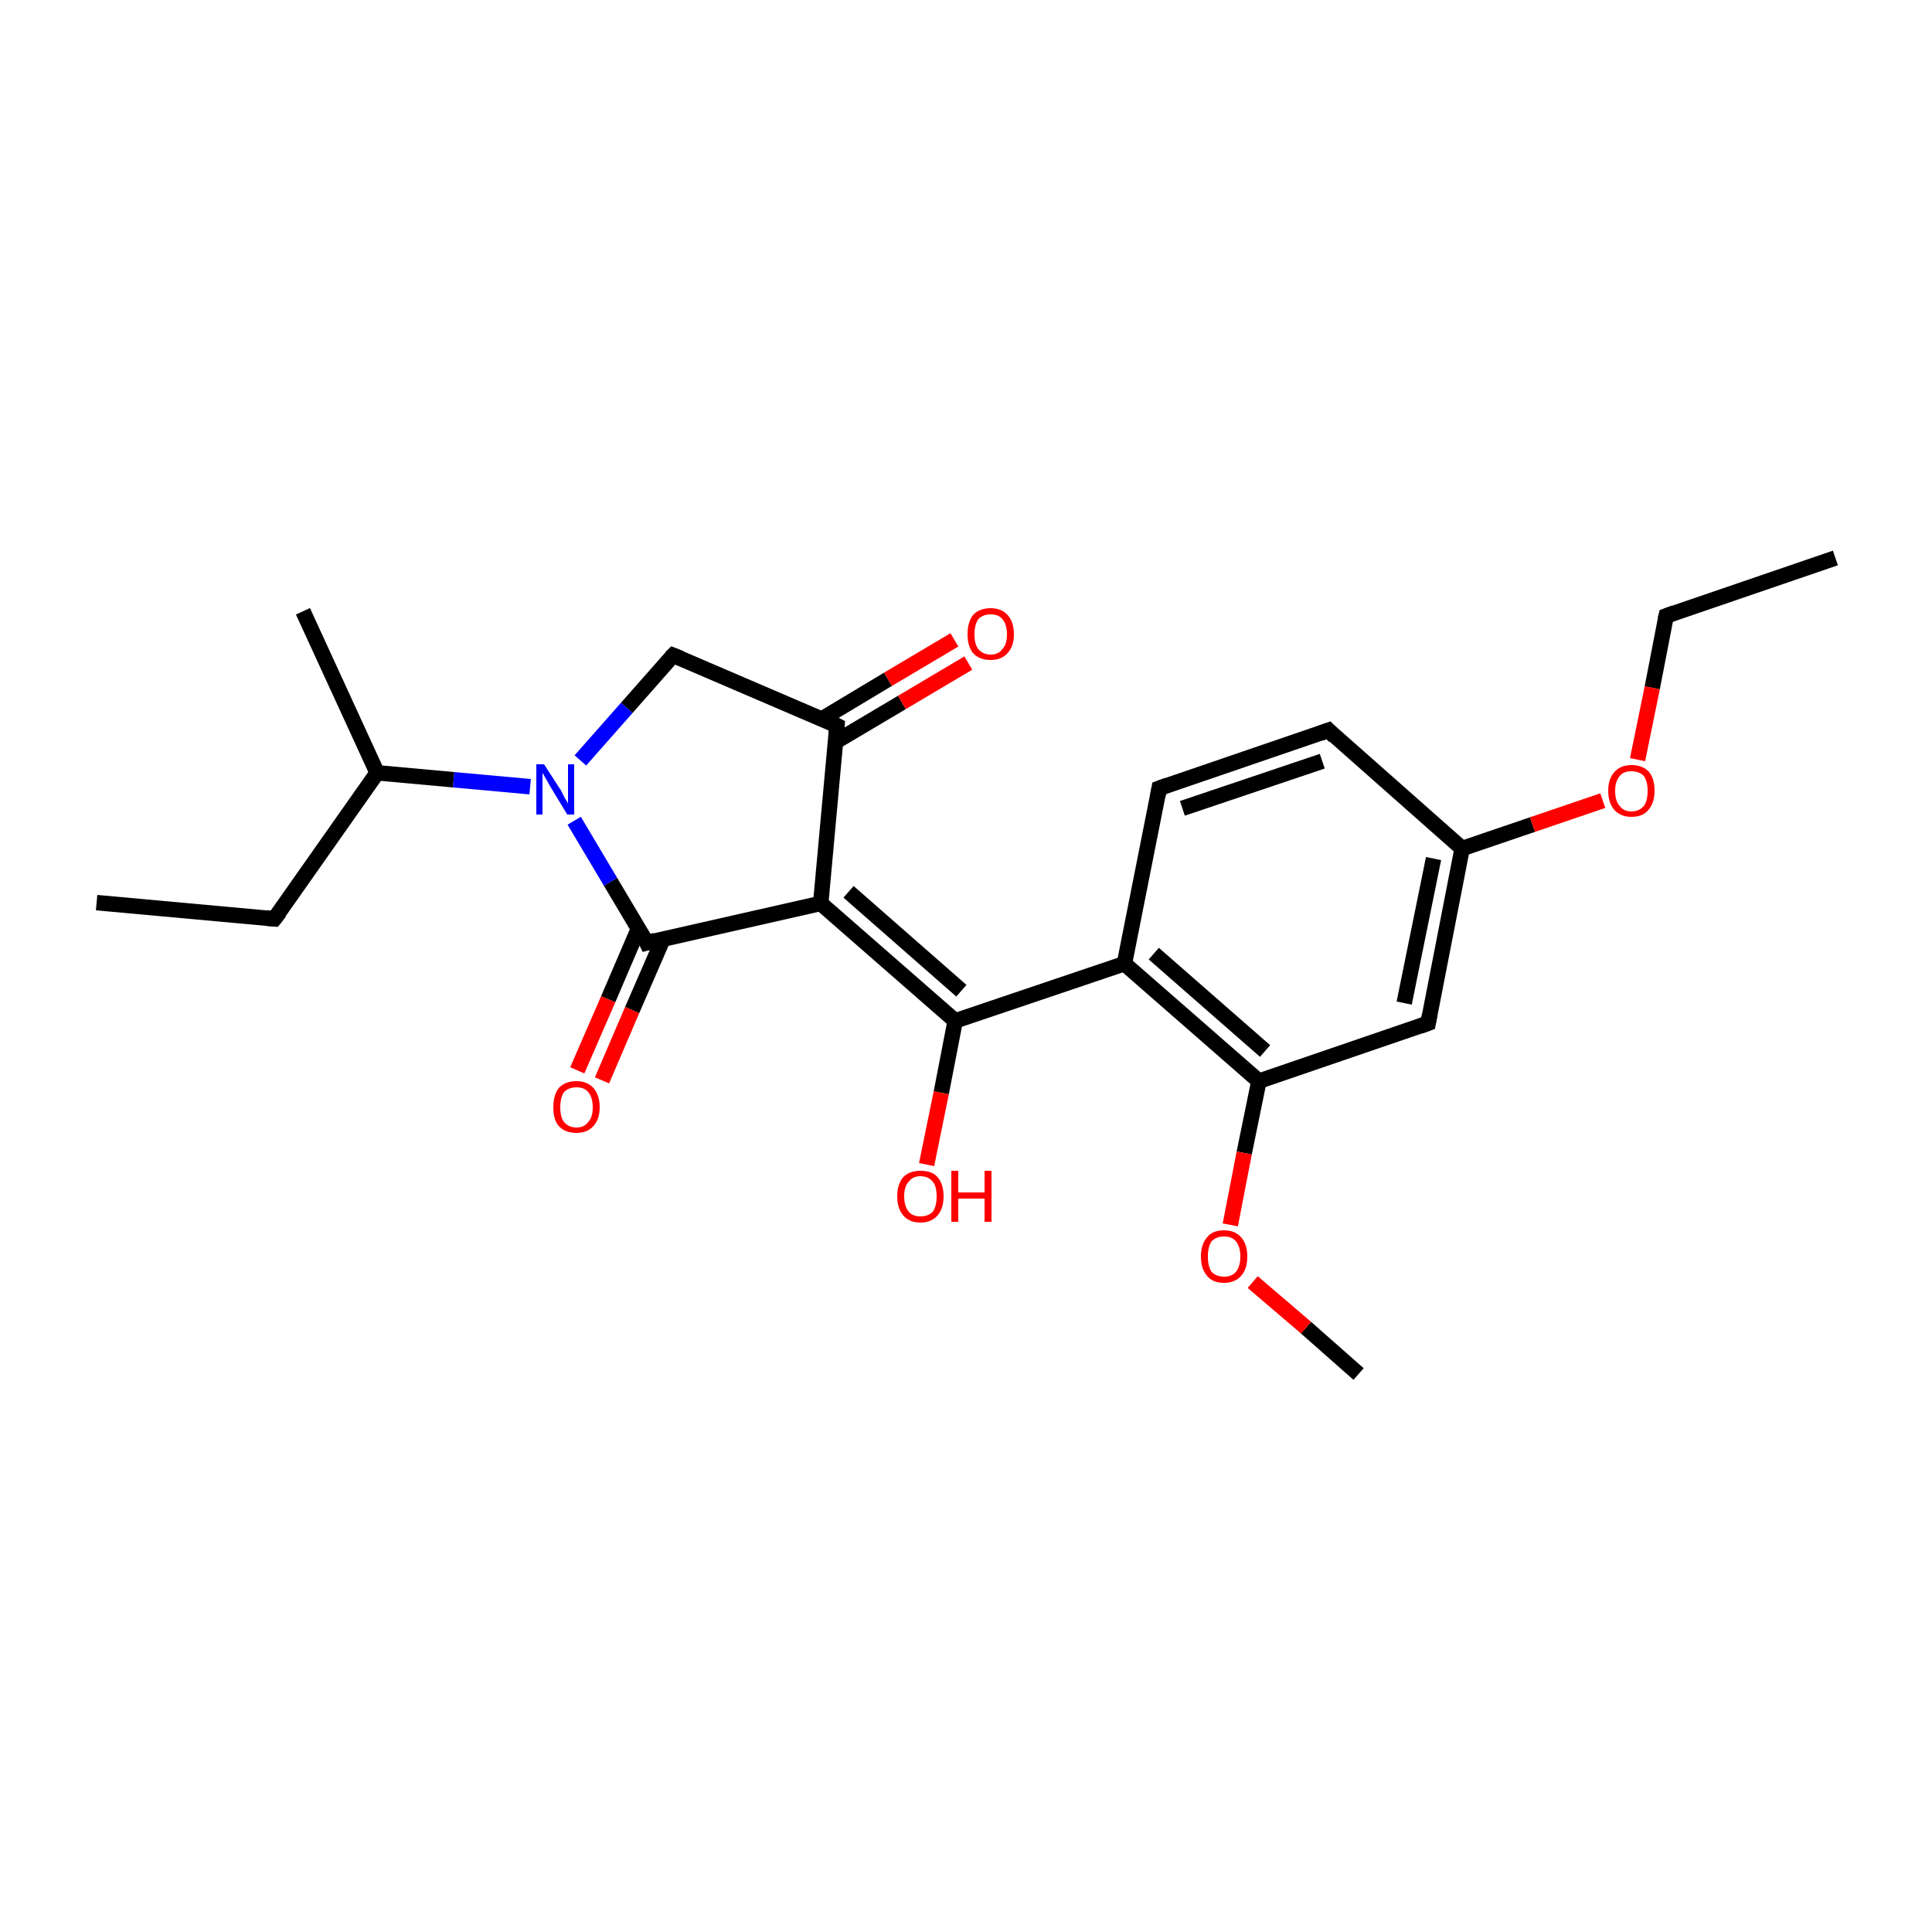 <?xml version='1.0' encoding='iso-8859-1'?>
<svg version='1.1' baseProfile='full'
              xmlns='http://www.w3.org/2000/svg'
                      xmlns:rdkit='http://www.rdkit.org/xml'
                      xmlns:xlink='http://www.w3.org/1999/xlink'
                  xml:space='preserve'
width='250px' height='250px' viewBox='0 0 250 250'>
<!-- END OF HEADER -->
<rect style='opacity:1.0;fill:#FFFFFF;stroke:none' width='250.0' height='250.0' x='0.0' y='0.0'> </rect>
<path class='bond-0 atom-0 atom-4' d='M 12.5,116.8 L 35.5,118.9' style='fill:none;fill-rule:evenodd;stroke:#000000;stroke-width:2.0px;stroke-linecap:butt;stroke-linejoin:miter;stroke-opacity:1' />
<path class='bond-1 atom-1 atom-5' d='M 237.5,72.2 L 215.6,79.7' style='fill:none;fill-rule:evenodd;stroke:#000000;stroke-width:2.0px;stroke-linecap:butt;stroke-linejoin:miter;stroke-opacity:1' />
<path class='bond-2 atom-2 atom-10' d='M 39.2,79.1 L 48.8,100.0' style='fill:none;fill-rule:evenodd;stroke:#000000;stroke-width:2.0px;stroke-linecap:butt;stroke-linejoin:miter;stroke-opacity:1' />
<path class='bond-3 atom-3 atom-22' d='M 175.8,177.8 L 169.0,171.8' style='fill:none;fill-rule:evenodd;stroke:#000000;stroke-width:2.0px;stroke-linecap:butt;stroke-linejoin:miter;stroke-opacity:1' />
<path class='bond-3 atom-3 atom-22' d='M 169.0,171.8 L 162.1,165.9' style='fill:none;fill-rule:evenodd;stroke:#FF0000;stroke-width:2.0px;stroke-linecap:butt;stroke-linejoin:miter;stroke-opacity:1' />
<path class='bond-4 atom-4 atom-10' d='M 35.5,118.9 L 48.8,100.0' style='fill:none;fill-rule:evenodd;stroke:#000000;stroke-width:2.0px;stroke-linecap:butt;stroke-linejoin:miter;stroke-opacity:1' />
<path class='bond-5 atom-5 atom-23' d='M 215.6,79.7 L 213.8,89.0' style='fill:none;fill-rule:evenodd;stroke:#000000;stroke-width:2.0px;stroke-linecap:butt;stroke-linejoin:miter;stroke-opacity:1' />
<path class='bond-5 atom-5 atom-23' d='M 213.8,89.0 L 211.9,98.3' style='fill:none;fill-rule:evenodd;stroke:#FF0000;stroke-width:2.0px;stroke-linecap:butt;stroke-linejoin:miter;stroke-opacity:1' />
<path class='bond-6 atom-6 atom-7' d='M 171.9,94.5 L 150.0,102.0' style='fill:none;fill-rule:evenodd;stroke:#000000;stroke-width:2.0px;stroke-linecap:butt;stroke-linejoin:miter;stroke-opacity:1' />
<path class='bond-6 atom-6 atom-7' d='M 171.1,98.5 L 153.0,104.6' style='fill:none;fill-rule:evenodd;stroke:#000000;stroke-width:2.0px;stroke-linecap:butt;stroke-linejoin:miter;stroke-opacity:1' />
<path class='bond-7 atom-6 atom-11' d='M 171.9,94.5 L 189.2,109.8' style='fill:none;fill-rule:evenodd;stroke:#000000;stroke-width:2.0px;stroke-linecap:butt;stroke-linejoin:miter;stroke-opacity:1' />
<path class='bond-8 atom-7 atom-12' d='M 150.0,102.0 L 145.5,124.7' style='fill:none;fill-rule:evenodd;stroke:#000000;stroke-width:2.0px;stroke-linecap:butt;stroke-linejoin:miter;stroke-opacity:1' />
<path class='bond-9 atom-8 atom-11' d='M 184.8,132.4 L 189.2,109.8' style='fill:none;fill-rule:evenodd;stroke:#000000;stroke-width:2.0px;stroke-linecap:butt;stroke-linejoin:miter;stroke-opacity:1' />
<path class='bond-9 atom-8 atom-11' d='M 181.7,129.8 L 185.5,111.1' style='fill:none;fill-rule:evenodd;stroke:#000000;stroke-width:2.0px;stroke-linecap:butt;stroke-linejoin:miter;stroke-opacity:1' />
<path class='bond-10 atom-8 atom-14' d='M 184.8,132.4 L 162.9,139.9' style='fill:none;fill-rule:evenodd;stroke:#000000;stroke-width:2.0px;stroke-linecap:butt;stroke-linejoin:miter;stroke-opacity:1' />
<path class='bond-11 atom-9 atom-13' d='M 87.1,84.8 L 108.3,93.9' style='fill:none;fill-rule:evenodd;stroke:#000000;stroke-width:2.0px;stroke-linecap:butt;stroke-linejoin:miter;stroke-opacity:1' />
<path class='bond-12 atom-9 atom-18' d='M 87.1,84.8 L 81.1,91.6' style='fill:none;fill-rule:evenodd;stroke:#000000;stroke-width:2.0px;stroke-linecap:butt;stroke-linejoin:miter;stroke-opacity:1' />
<path class='bond-12 atom-9 atom-18' d='M 81.1,91.6 L 75.1,98.4' style='fill:none;fill-rule:evenodd;stroke:#0000FF;stroke-width:2.0px;stroke-linecap:butt;stroke-linejoin:miter;stroke-opacity:1' />
<path class='bond-13 atom-10 atom-18' d='M 48.8,100.0 L 58.7,100.9' style='fill:none;fill-rule:evenodd;stroke:#000000;stroke-width:2.0px;stroke-linecap:butt;stroke-linejoin:miter;stroke-opacity:1' />
<path class='bond-13 atom-10 atom-18' d='M 58.7,100.9 L 68.6,101.8' style='fill:none;fill-rule:evenodd;stroke:#0000FF;stroke-width:2.0px;stroke-linecap:butt;stroke-linejoin:miter;stroke-opacity:1' />
<path class='bond-14 atom-11 atom-23' d='M 189.2,109.8 L 198.3,106.7' style='fill:none;fill-rule:evenodd;stroke:#000000;stroke-width:2.0px;stroke-linecap:butt;stroke-linejoin:miter;stroke-opacity:1' />
<path class='bond-14 atom-11 atom-23' d='M 198.3,106.7 L 207.4,103.6' style='fill:none;fill-rule:evenodd;stroke:#FF0000;stroke-width:2.0px;stroke-linecap:butt;stroke-linejoin:miter;stroke-opacity:1' />
<path class='bond-15 atom-12 atom-14' d='M 145.5,124.7 L 162.9,139.9' style='fill:none;fill-rule:evenodd;stroke:#000000;stroke-width:2.0px;stroke-linecap:butt;stroke-linejoin:miter;stroke-opacity:1' />
<path class='bond-15 atom-12 atom-14' d='M 149.3,123.4 L 163.7,136.0' style='fill:none;fill-rule:evenodd;stroke:#000000;stroke-width:2.0px;stroke-linecap:butt;stroke-linejoin:miter;stroke-opacity:1' />
<path class='bond-16 atom-12 atom-16' d='M 145.5,124.7 L 123.6,132.1' style='fill:none;fill-rule:evenodd;stroke:#000000;stroke-width:2.0px;stroke-linecap:butt;stroke-linejoin:miter;stroke-opacity:1' />
<path class='bond-17 atom-13 atom-15' d='M 108.3,93.9 L 106.2,116.9' style='fill:none;fill-rule:evenodd;stroke:#000000;stroke-width:2.0px;stroke-linecap:butt;stroke-linejoin:miter;stroke-opacity:1' />
<path class='bond-18 atom-13 atom-19' d='M 108.1,96.0 L 116.7,90.9' style='fill:none;fill-rule:evenodd;stroke:#000000;stroke-width:2.0px;stroke-linecap:butt;stroke-linejoin:miter;stroke-opacity:1' />
<path class='bond-18 atom-13 atom-19' d='M 116.7,90.9 L 125.3,85.8' style='fill:none;fill-rule:evenodd;stroke:#FF0000;stroke-width:2.0px;stroke-linecap:butt;stroke-linejoin:miter;stroke-opacity:1' />
<path class='bond-18 atom-13 atom-19' d='M 106.4,93.0 L 114.9,87.9' style='fill:none;fill-rule:evenodd;stroke:#000000;stroke-width:2.0px;stroke-linecap:butt;stroke-linejoin:miter;stroke-opacity:1' />
<path class='bond-18 atom-13 atom-19' d='M 114.9,87.9 L 123.5,82.8' style='fill:none;fill-rule:evenodd;stroke:#FF0000;stroke-width:2.0px;stroke-linecap:butt;stroke-linejoin:miter;stroke-opacity:1' />
<path class='bond-19 atom-14 atom-22' d='M 162.9,139.9 L 161.0,149.2' style='fill:none;fill-rule:evenodd;stroke:#000000;stroke-width:2.0px;stroke-linecap:butt;stroke-linejoin:miter;stroke-opacity:1' />
<path class='bond-19 atom-14 atom-22' d='M 161.0,149.2 L 159.2,158.5' style='fill:none;fill-rule:evenodd;stroke:#FF0000;stroke-width:2.0px;stroke-linecap:butt;stroke-linejoin:miter;stroke-opacity:1' />
<path class='bond-20 atom-15 atom-16' d='M 106.2,116.9 L 123.6,132.1' style='fill:none;fill-rule:evenodd;stroke:#000000;stroke-width:2.0px;stroke-linecap:butt;stroke-linejoin:miter;stroke-opacity:1' />
<path class='bond-20 atom-15 atom-16' d='M 109.8,115.4 L 124.4,128.2' style='fill:none;fill-rule:evenodd;stroke:#000000;stroke-width:2.0px;stroke-linecap:butt;stroke-linejoin:miter;stroke-opacity:1' />
<path class='bond-21 atom-15 atom-17' d='M 106.2,116.9 L 83.7,122.0' style='fill:none;fill-rule:evenodd;stroke:#000000;stroke-width:2.0px;stroke-linecap:butt;stroke-linejoin:miter;stroke-opacity:1' />
<path class='bond-22 atom-16 atom-20' d='M 123.6,132.1 L 121.8,141.4' style='fill:none;fill-rule:evenodd;stroke:#000000;stroke-width:2.0px;stroke-linecap:butt;stroke-linejoin:miter;stroke-opacity:1' />
<path class='bond-22 atom-16 atom-20' d='M 121.8,141.4 L 119.9,150.7' style='fill:none;fill-rule:evenodd;stroke:#FF0000;stroke-width:2.0px;stroke-linecap:butt;stroke-linejoin:miter;stroke-opacity:1' />
<path class='bond-23 atom-17 atom-18' d='M 83.7,122.0 L 79.0,114.1' style='fill:none;fill-rule:evenodd;stroke:#000000;stroke-width:2.0px;stroke-linecap:butt;stroke-linejoin:miter;stroke-opacity:1' />
<path class='bond-23 atom-17 atom-18' d='M 79.0,114.1 L 74.3,106.2' style='fill:none;fill-rule:evenodd;stroke:#0000FF;stroke-width:2.0px;stroke-linecap:butt;stroke-linejoin:miter;stroke-opacity:1' />
<path class='bond-24 atom-17 atom-21' d='M 82.6,120.2 L 78.7,129.3' style='fill:none;fill-rule:evenodd;stroke:#000000;stroke-width:2.0px;stroke-linecap:butt;stroke-linejoin:miter;stroke-opacity:1' />
<path class='bond-24 atom-17 atom-21' d='M 78.7,129.3 L 74.7,138.5' style='fill:none;fill-rule:evenodd;stroke:#FF0000;stroke-width:2.0px;stroke-linecap:butt;stroke-linejoin:miter;stroke-opacity:1' />
<path class='bond-24 atom-17 atom-21' d='M 85.8,121.5 L 81.8,130.7' style='fill:none;fill-rule:evenodd;stroke:#000000;stroke-width:2.0px;stroke-linecap:butt;stroke-linejoin:miter;stroke-opacity:1' />
<path class='bond-24 atom-17 atom-21' d='M 81.8,130.7 L 77.9,139.8' style='fill:none;fill-rule:evenodd;stroke:#FF0000;stroke-width:2.0px;stroke-linecap:butt;stroke-linejoin:miter;stroke-opacity:1' />
<path d='M 34.4,118.8 L 35.5,118.9 L 36.2,118.0' style='fill:none;stroke:#000000;stroke-width:2.0px;stroke-linecap:butt;stroke-linejoin:miter;stroke-opacity:1;' />
<path d='M 216.7,79.3 L 215.6,79.7 L 215.5,80.1' style='fill:none;stroke:#000000;stroke-width:2.0px;stroke-linecap:butt;stroke-linejoin:miter;stroke-opacity:1;' />
<path d='M 170.8,94.9 L 171.9,94.5 L 172.7,95.3' style='fill:none;stroke:#000000;stroke-width:2.0px;stroke-linecap:butt;stroke-linejoin:miter;stroke-opacity:1;' />
<path d='M 151.1,101.6 L 150.0,102.0 L 149.8,103.1' style='fill:none;stroke:#000000;stroke-width:2.0px;stroke-linecap:butt;stroke-linejoin:miter;stroke-opacity:1;' />
<path d='M 185.0,131.3 L 184.8,132.4 L 183.7,132.8' style='fill:none;stroke:#000000;stroke-width:2.0px;stroke-linecap:butt;stroke-linejoin:miter;stroke-opacity:1;' />
<path d='M 88.1,85.2 L 87.1,84.8 L 86.8,85.1' style='fill:none;stroke:#000000;stroke-width:2.0px;stroke-linecap:butt;stroke-linejoin:miter;stroke-opacity:1;' />
<path d='M 107.3,93.4 L 108.3,93.9 L 108.2,95.0' style='fill:none;stroke:#000000;stroke-width:2.0px;stroke-linecap:butt;stroke-linejoin:miter;stroke-opacity:1;' />
<path d='M 84.8,121.7 L 83.7,122.0 L 83.5,121.6' style='fill:none;stroke:#000000;stroke-width:2.0px;stroke-linecap:butt;stroke-linejoin:miter;stroke-opacity:1;' />
<path class='atom-18' d='M 70.4 98.9
L 72.6 102.3
Q 72.8 102.7, 73.1 103.3
Q 73.5 103.9, 73.5 104.0
L 73.5 98.9
L 74.3 98.9
L 74.3 105.4
L 73.4 105.4
L 71.1 101.6
Q 70.9 101.2, 70.6 100.7
Q 70.3 100.2, 70.2 100.0
L 70.2 105.4
L 69.4 105.4
L 69.4 98.9
L 70.4 98.9
' fill='#0000FF'/>
<path class='atom-19' d='M 125.2 82.1
Q 125.2 80.5, 125.9 79.6
Q 126.7 78.7, 128.2 78.7
Q 129.6 78.7, 130.4 79.6
Q 131.2 80.5, 131.2 82.1
Q 131.2 83.6, 130.4 84.5
Q 129.6 85.4, 128.2 85.4
Q 126.7 85.4, 125.9 84.5
Q 125.2 83.6, 125.2 82.1
M 128.2 84.7
Q 129.2 84.7, 129.7 84.0
Q 130.3 83.4, 130.3 82.1
Q 130.3 80.8, 129.7 80.1
Q 129.2 79.5, 128.2 79.5
Q 127.2 79.5, 126.6 80.1
Q 126.1 80.8, 126.1 82.1
Q 126.1 83.4, 126.6 84.0
Q 127.2 84.7, 128.2 84.7
' fill='#FF0000'/>
<path class='atom-20' d='M 116.1 154.8
Q 116.1 153.2, 116.9 152.3
Q 117.7 151.5, 119.1 151.5
Q 120.6 151.5, 121.3 152.3
Q 122.1 153.2, 122.1 154.8
Q 122.1 156.4, 121.3 157.3
Q 120.5 158.2, 119.1 158.2
Q 117.7 158.2, 116.9 157.3
Q 116.1 156.4, 116.1 154.8
M 119.1 157.4
Q 120.1 157.4, 120.7 156.8
Q 121.2 156.1, 121.2 154.8
Q 121.2 153.5, 120.7 152.9
Q 120.1 152.2, 119.1 152.2
Q 118.1 152.2, 117.6 152.9
Q 117.0 153.5, 117.0 154.8
Q 117.0 156.1, 117.6 156.8
Q 118.1 157.4, 119.1 157.4
' fill='#FF0000'/>
<path class='atom-20' d='M 123.1 151.5
L 124.0 151.5
L 124.0 154.3
L 127.4 154.3
L 127.4 151.5
L 128.3 151.5
L 128.3 158.1
L 127.4 158.1
L 127.4 155.1
L 124.0 155.1
L 124.0 158.1
L 123.1 158.1
L 123.1 151.5
' fill='#FF0000'/>
<path class='atom-21' d='M 71.6 143.3
Q 71.6 141.7, 72.3 140.8
Q 73.1 139.9, 74.6 139.9
Q 76.0 139.9, 76.8 140.8
Q 77.6 141.7, 77.6 143.3
Q 77.6 144.8, 76.8 145.7
Q 76.0 146.6, 74.6 146.6
Q 73.1 146.6, 72.3 145.7
Q 71.6 144.9, 71.6 143.3
M 74.6 145.9
Q 75.6 145.9, 76.1 145.2
Q 76.7 144.6, 76.7 143.3
Q 76.7 142.0, 76.1 141.3
Q 75.6 140.7, 74.6 140.7
Q 73.6 140.7, 73.0 141.3
Q 72.5 142.0, 72.5 143.3
Q 72.5 144.6, 73.0 145.2
Q 73.6 145.9, 74.6 145.9
' fill='#FF0000'/>
<path class='atom-22' d='M 155.4 162.6
Q 155.4 161.0, 156.2 160.1
Q 156.9 159.2, 158.4 159.2
Q 159.8 159.2, 160.6 160.1
Q 161.4 161.0, 161.4 162.6
Q 161.4 164.2, 160.6 165.1
Q 159.8 166.0, 158.4 166.0
Q 156.9 166.0, 156.2 165.1
Q 155.4 164.2, 155.4 162.6
M 158.4 165.2
Q 159.4 165.2, 159.9 164.6
Q 160.5 163.9, 160.5 162.6
Q 160.5 161.3, 159.9 160.6
Q 159.4 160.0, 158.4 160.0
Q 157.4 160.0, 156.8 160.6
Q 156.3 161.3, 156.3 162.6
Q 156.3 163.9, 156.8 164.6
Q 157.4 165.2, 158.4 165.2
' fill='#FF0000'/>
<path class='atom-23' d='M 208.1 102.3
Q 208.1 100.8, 208.9 99.9
Q 209.7 99.0, 211.1 99.0
Q 212.6 99.0, 213.4 99.9
Q 214.1 100.8, 214.1 102.3
Q 214.1 103.9, 213.3 104.8
Q 212.6 105.7, 211.1 105.7
Q 209.7 105.7, 208.9 104.8
Q 208.1 103.9, 208.1 102.3
M 211.1 105.0
Q 212.1 105.0, 212.7 104.3
Q 213.2 103.7, 213.2 102.3
Q 213.2 101.1, 212.7 100.4
Q 212.1 99.8, 211.1 99.8
Q 210.1 99.8, 209.6 100.4
Q 209.0 101.1, 209.0 102.3
Q 209.0 103.7, 209.6 104.3
Q 210.1 105.0, 211.1 105.0
' fill='#FF0000'/>
</svg>
